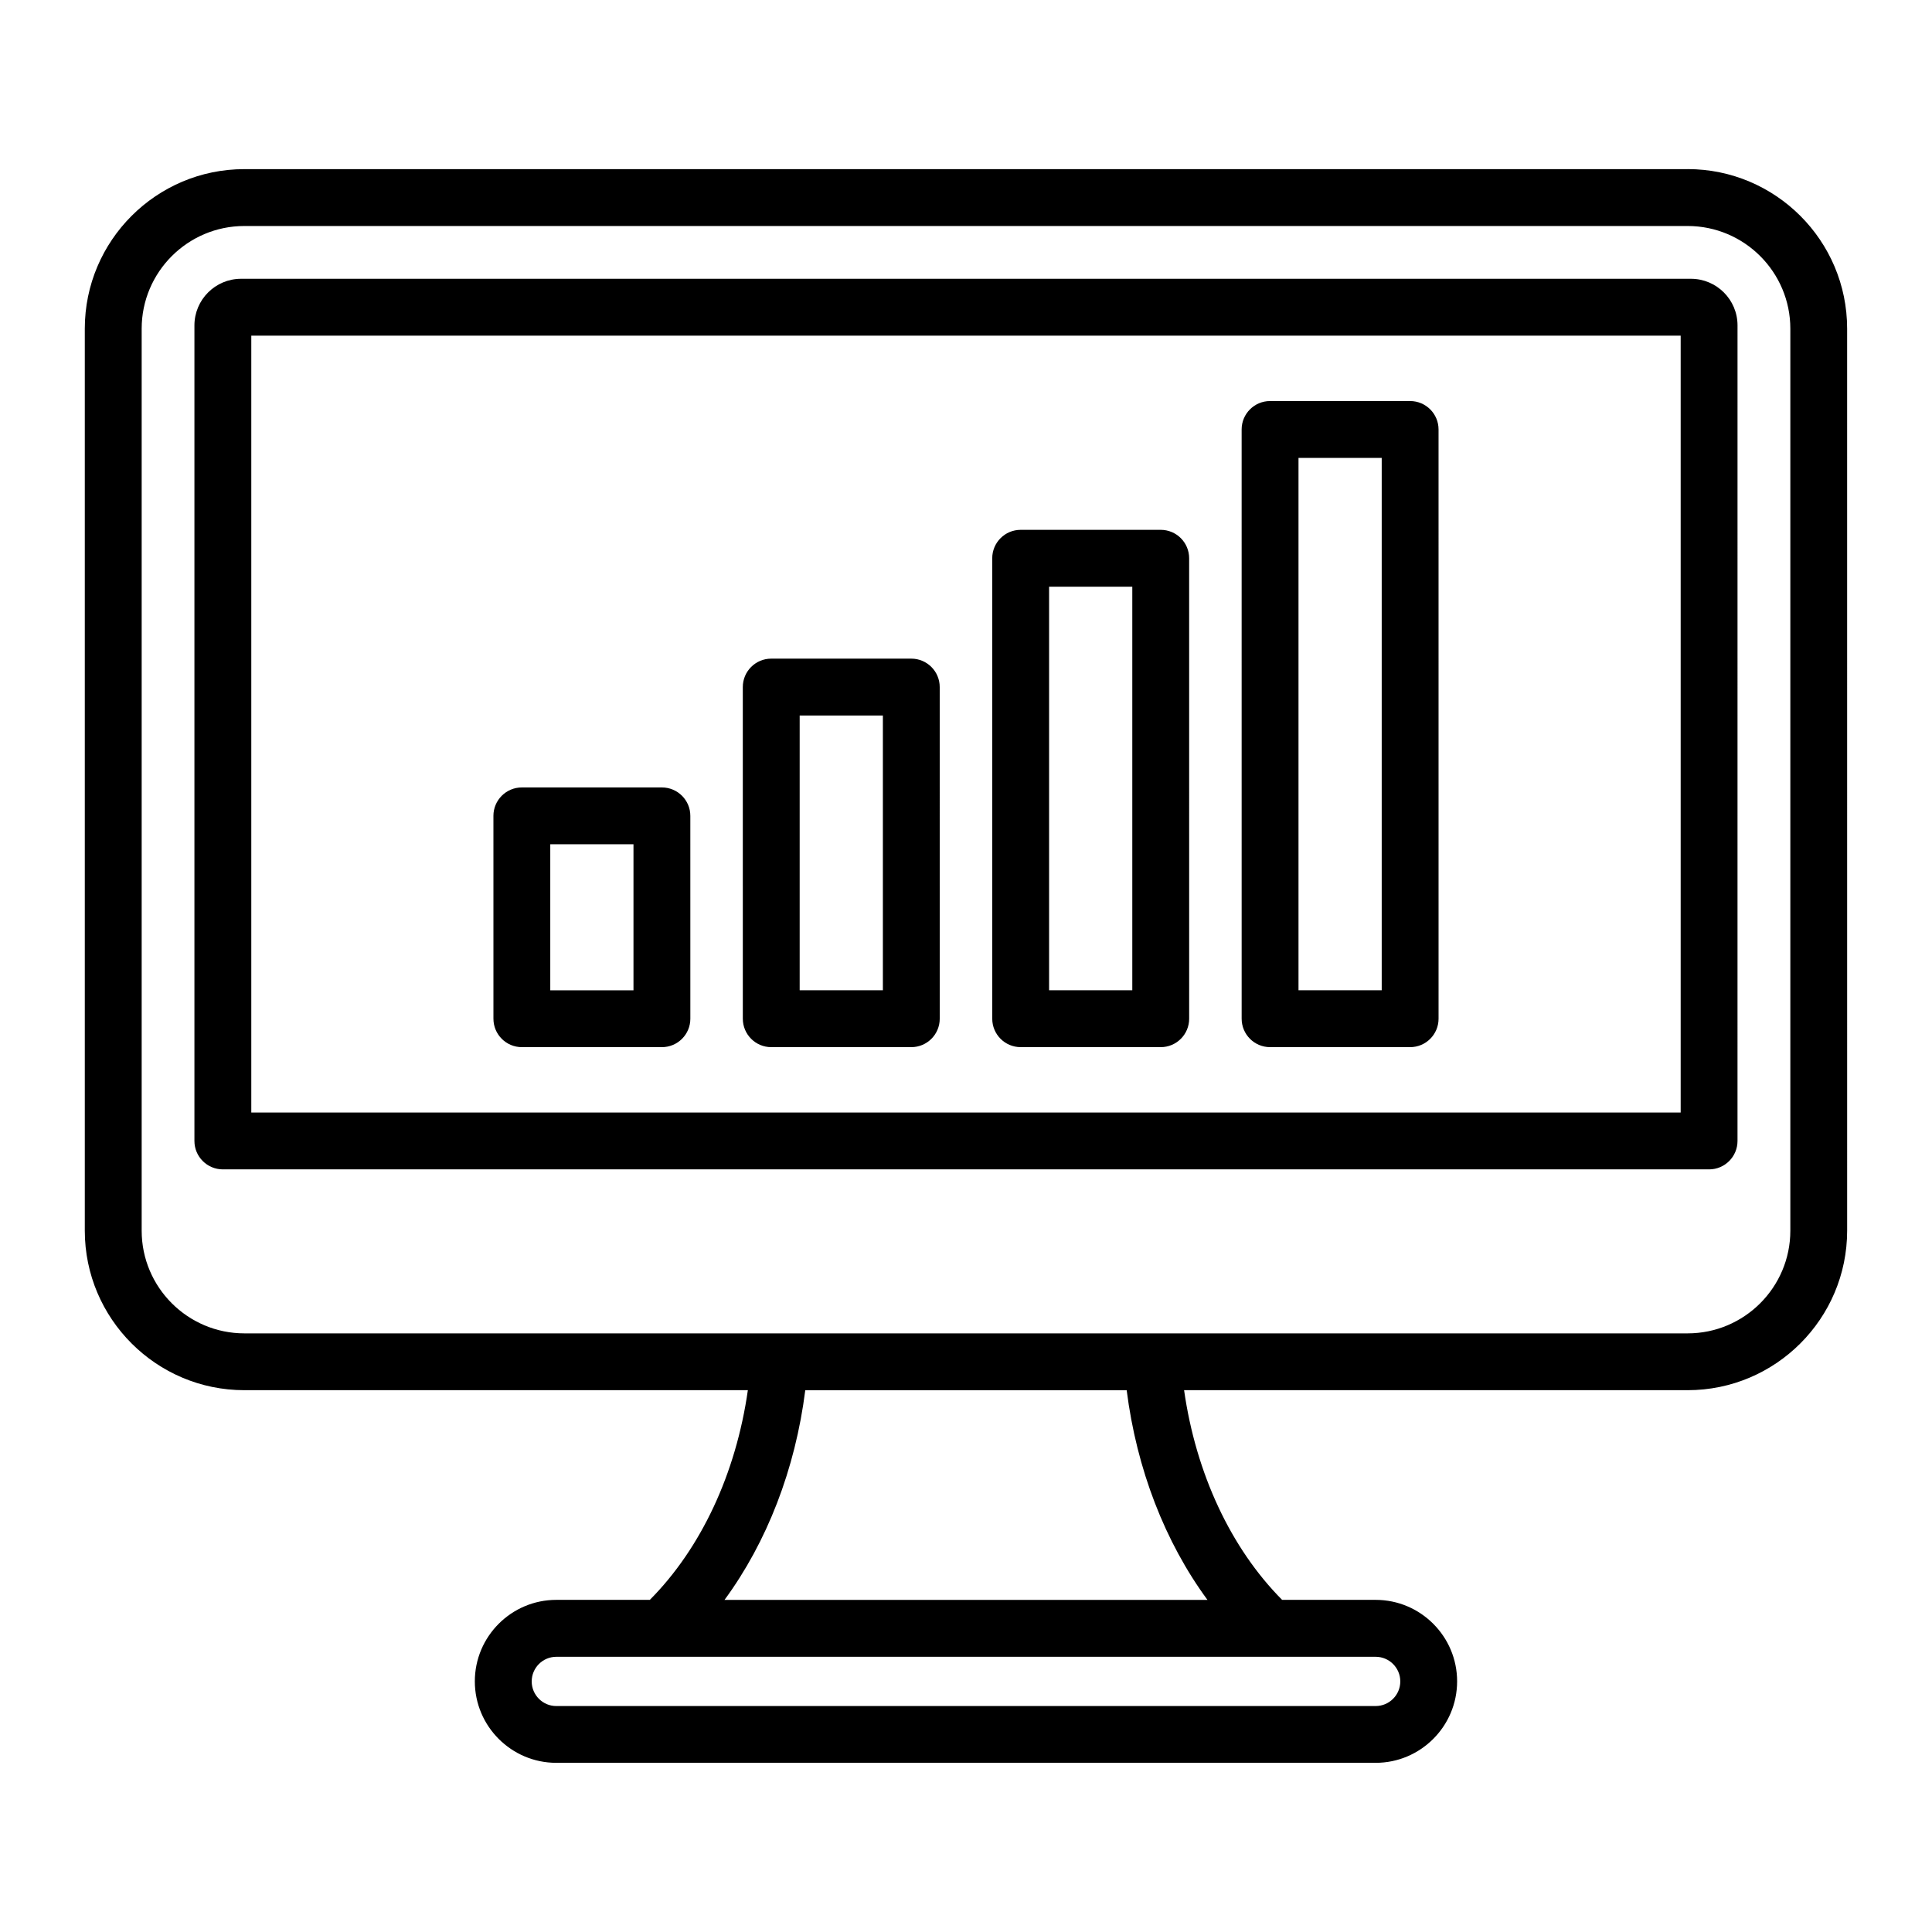 <?xml version="1.0" encoding="UTF-8"?>
<!-- Uploaded to: ICON Repo, www.iconrepo.com, Generator: ICON Repo Mixer Tools -->
<svg fill="#000000" width="800px" height="800px" version="1.1" viewBox="144 144 512 512" xmlns="http://www.w3.org/2000/svg">
 <path d="m592.11 217.88h-384.23c-6.812 0-12.355 5.543-12.355 12.355v216.13c0 4.16 3.375 7.531 7.531 7.531h393.87c4.16 0 7.531-3.375 7.531-7.531l0.004-216.13c0.004-6.812-5.535-12.355-12.348-12.355zm-2.715 220.95h-378.8v-205.88h378.8zm1.844-250.01h-382.49c-23.312 0-42.277 18.965-42.277 42.277v239.04c0 23.312 18.965 42.277 42.277 42.277h133.44c-3.148 22.074-12.363 41.863-25.977 55.566h-24.785c-11.906 0-21.594 9.688-21.594 21.594s9.688 21.594 21.594 21.594h217.13c11.906 0 21.594-9.688 21.594-21.594s-9.688-21.594-21.594-21.594h-24.785c-13.613-13.707-22.828-33.492-25.977-55.566h133.44c23.312 0 42.277-18.965 42.277-42.277l-0.004-239.04c0.004-23.316-18.961-42.285-42.277-42.285zm-76.148 400.77c0 3.602-2.93 6.527-6.527 6.527l-217.13 0.004c-3.602 0-6.527-2.93-6.527-6.527 0-3.602 2.93-6.527 6.527-6.527h217.13c3.598-0.004 6.527 2.926 6.527 6.523zm-51.094-21.594h-128c11.266-15.32 18.766-34.664 21.406-55.566h85.18c2.644 20.902 10.145 40.246 21.414 55.566zm154.46-97.852c0 15.004-12.207 27.211-27.211 27.211h-382.49c-15.004 0-27.211-12.207-27.211-27.211v-239.04c0-15.004 12.207-27.211 27.211-27.211h382.49c15.004 0 27.211 12.207 27.211 27.211zm-270.07-48.641h37.121c4.16 0 7.531-3.375 7.531-7.531l-0.004-87.895c0-4.16-3.375-7.531-7.531-7.531h-37.121c-4.16 0-7.531 3.375-7.531 7.531l0.004 87.887c0 4.164 3.375 7.539 7.531 7.539zm7.535-87.891h22.051v72.82h-22.051zm124.66 87.891h37.121c4.16 0 7.531-3.375 7.531-7.531l-0.004-156.16c0-4.16-3.375-7.531-7.531-7.531h-37.121c-4.16 0-7.531 3.375-7.531 7.531l0.004 156.15c0 4.164 3.375 7.539 7.531 7.539zm7.535-156.16h22.051v141.09h-22.051zm-205.82 156.16h37.121c4.16 0 7.531-3.375 7.531-7.531l-0.004-53.762c0-4.16-3.375-7.531-7.531-7.531h-37.121c-4.16 0-7.531 3.375-7.531 7.531l0.004 53.754c-0.004 4.164 3.367 7.539 7.531 7.539zm7.531-53.762h22.051v38.695h-22.051zm124.66 53.762h37.121c4.16 0 7.531-3.375 7.531-7.531l-0.004-122.03c0-4.16-3.375-7.531-7.531-7.531h-37.121c-4.16 0-7.531 3.375-7.531 7.531l0.004 122.02c-0.004 4.164 3.371 7.539 7.531 7.539zm7.531-122.02h22.051v106.95h-22.051z"/>
</svg>